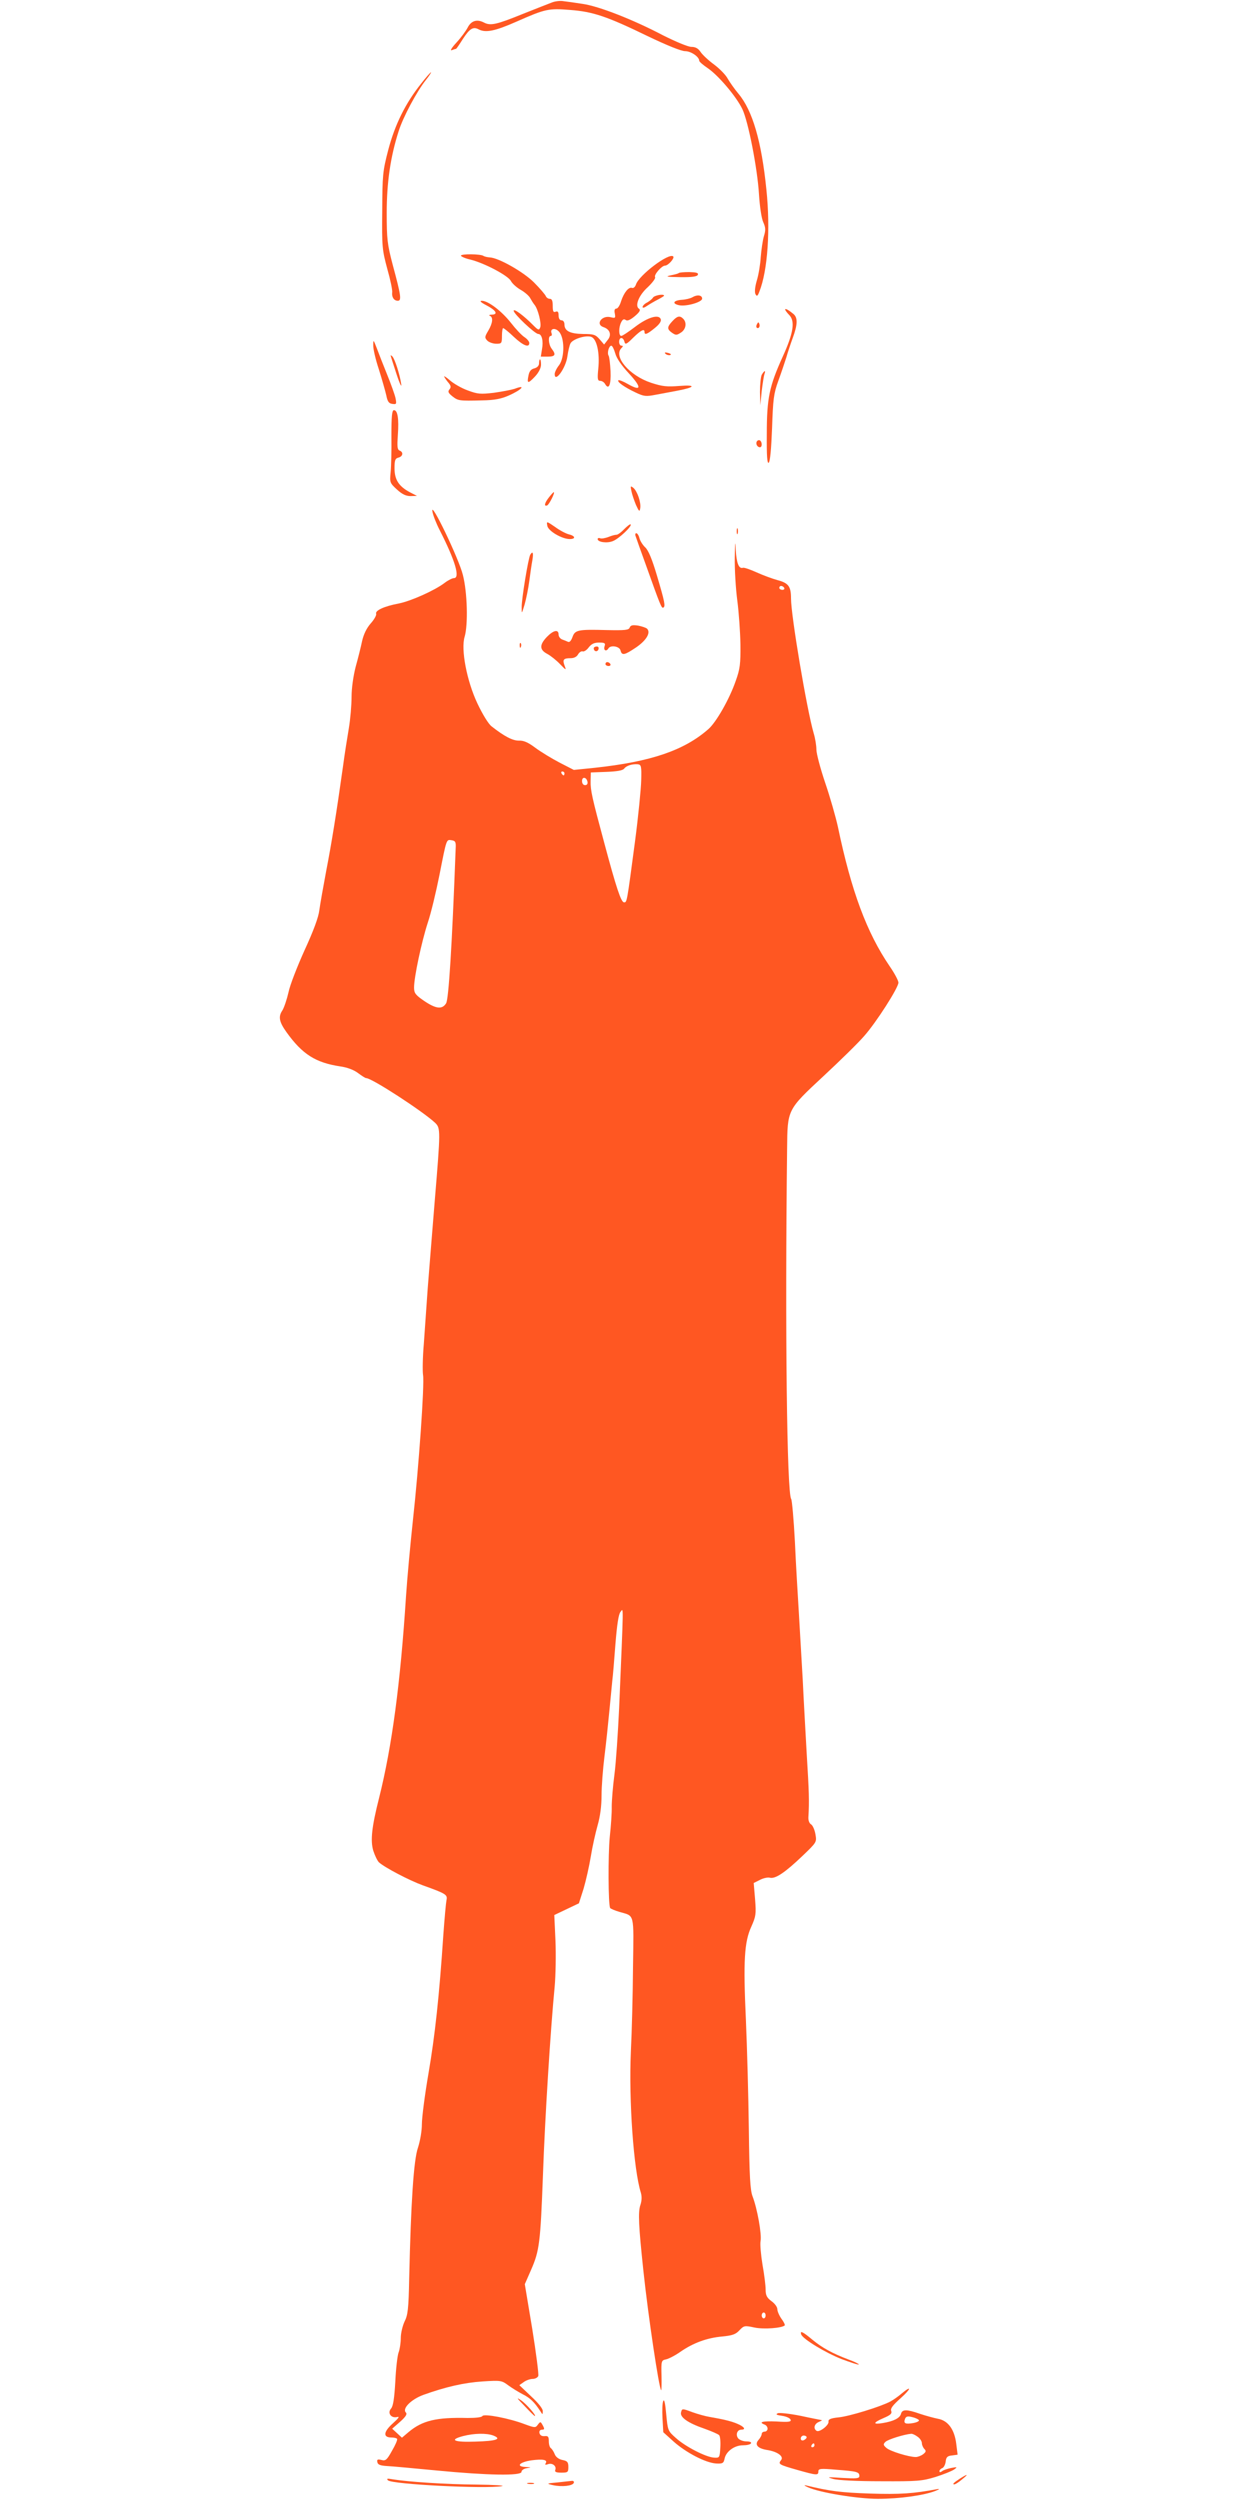 <?xml version="1.0" standalone="no"?>
<!DOCTYPE svg PUBLIC "-//W3C//DTD SVG 20010904//EN"
 "http://www.w3.org/TR/2001/REC-SVG-20010904/DTD/svg10.dtd">
<svg version="1.0" xmlns="http://www.w3.org/2000/svg"
 width="640pt" height="1280pt" viewBox="0 0 640 1280"
 preserveAspectRatio="xMidYMid meet">
<g transform="translate(0,1280) scale(0.1,-0.1)"
fill="#ff5722" stroke="none">
<path d="M2825 12787 c-16 -6 -82 -32 -145 -57 -140 -57 -169 -63 -203 -45
-35 18 -65 9 -83 -27 -9 -17 -34 -51 -57 -76 -25 -27 -34 -43 -24 -39 10 4 20
7 22 7 2 0 17 22 34 49 35 54 53 66 81 51 36 -19 83 -10 194 39 149 66 165 69
276 60 117 -9 188 -33 396 -134 98 -47 172 -77 192 -77 30 0 72 -29 72 -49 0
-5 20 -22 45 -39 55 -38 146 -146 176 -209 30 -63 77 -303 85 -436 4 -63 13
-124 22 -143 12 -27 13 -40 3 -72 -6 -21 -13 -69 -16 -106 -2 -36 -11 -91 -20
-120 -10 -34 -12 -60 -7 -70 7 -13 11 -11 20 13 43 108 57 320 36 522 -25 248
-71 405 -143 491 -21 25 -45 60 -55 77 -9 18 -40 50 -69 72 -29 21 -61 51 -70
65 -12 18 -26 26 -47 26 -17 0 -79 26 -145 59 -156 82 -329 149 -411 161 -38
6 -82 12 -99 14 -16 3 -43 0 -60 -7z"/>
<path d="M2157 12373 c-81 -101 -135 -211 -169 -340 -29 -111 -30 -130 -31
-313 -2 -185 0 -200 26 -297 16 -56 27 -110 25 -120 -3 -24 9 -43 29 -43 20 0
16 28 -26 183 -28 107 -31 132 -31 267 0 155 19 287 61 418 22 71 93 204 140
263 17 21 28 39 26 39 -3 0 -26 -26 -50 -57z"/>
<path d="M2360 11491 c0 -4 21 -14 48 -20 73 -18 195 -83 208 -110 7 -13 29
-33 50 -45 21 -12 43 -31 49 -43 6 -11 16 -27 22 -34 18 -22 36 -96 29 -115
-6 -16 -10 -15 -34 9 -51 52 -102 89 -102 76 0 -16 109 -119 126 -119 18 0 27
-35 19 -78 l-6 -38 35 0 c39 0 44 10 21 40 -17 22 -20 66 -5 66 5 0 7 6 4 14
-9 23 17 30 37 9 30 -30 31 -132 2 -172 -13 -16 -23 -37 -23 -46 0 -48 57 30
65 90 4 28 11 58 16 67 11 21 73 42 104 34 30 -8 47 -81 38 -166 -5 -51 -3
-60 10 -60 9 0 20 -7 25 -16 19 -33 31 -4 28 65 -2 38 -6 74 -10 80 -9 14 2
51 14 51 5 0 14 -18 20 -39 7 -26 32 -62 70 -103 66 -71 65 -94 -4 -55 -24 14
-47 23 -50 20 -8 -8 32 -36 87 -62 44 -21 54 -22 105 -12 31 6 82 15 112 21
90 17 96 31 9 24 -64 -5 -87 -3 -145 16 -112 37 -195 135 -152 178 9 9 9 12 0
12 -7 0 -12 9 -12 20 0 25 20 26 27 1 4 -17 10 -15 45 20 40 39 58 48 58 29 0
-17 14 -11 52 20 25 20 35 36 31 46 -10 27 -68 9 -132 -40 -33 -25 -64 -46
-70 -46 -14 0 -14 45 0 71 7 14 14 17 22 11 8 -7 23 -1 47 19 25 21 31 32 22
38 -23 14 -2 69 45 111 24 23 41 46 37 51 -7 12 34 59 51 59 16 0 50 38 42 47
-21 21 -176 -96 -191 -144 -4 -12 -13 -20 -20 -17 -17 6 -41 -23 -56 -68 -6
-21 -17 -38 -24 -38 -9 0 -12 -9 -8 -26 4 -23 2 -24 -22 -18 -45 11 -79 -37
-36 -51 33 -11 43 -40 21 -66 l-18 -23 -23 27 c-21 24 -31 27 -84 27 -67 1
-96 15 -96 49 0 12 -6 21 -15 21 -9 0 -15 9 -15 25 0 18 -4 23 -15 19 -12 -5
-15 2 -15 30 0 26 -4 36 -15 36 -9 0 -18 7 -21 15 -4 8 -30 39 -60 69 -54 54
-181 126 -226 128 -13 1 -27 4 -33 8 -15 10 -115 11 -115 1z"/>
<path d="M3475 11402 c-2 -3 -22 -8 -42 -12 -29 -6 -18 -8 48 -9 63 -1 88 3
92 12 4 10 -8 13 -44 14 -27 0 -51 -2 -54 -5z"/>
<path d="M3343 11276 c-4 -7 -18 -18 -30 -25 -13 -6 -23 -17 -23 -23 0 -6 9
-4 23 6 12 8 37 23 55 32 17 9 32 18 32 20 0 11 -50 2 -57 -10z"/>
<path d="M3545 11278 c-10 -6 -35 -12 -54 -13 -44 -3 -52 -20 -13 -28 37 -7
117 16 117 34 0 18 -25 22 -50 7z"/>
<path d="M2490 11237 c50 -26 62 -47 28 -48 -12 0 -17 -3 -10 -6 18 -7 15 -37
-8 -76 -19 -32 -19 -36 -5 -51 9 -9 30 -16 46 -16 27 0 29 2 29 40 0 22 3 40
6 40 4 0 29 -20 55 -45 48 -45 79 -57 79 -31 0 7 -11 21 -25 30 -14 9 -45 42
-69 73 -48 61 -117 113 -149 113 -13 0 -6 -8 23 -23z"/>
<path d="M4020 11215 c0 -3 9 -16 21 -28 31 -32 21 -93 -33 -212 -69 -152 -82
-213 -82 -397 -1 -113 2 -154 10 -147 7 6 13 72 17 177 5 147 8 176 32 242 15
41 33 95 41 120 7 25 22 70 33 100 25 68 26 103 4 122 -24 20 -43 31 -43 23z"/>
<path d="M3443 11156 c-28 -30 -29 -41 -2 -60 19 -13 24 -13 45 1 26 16 32 51
12 71 -17 17 -30 15 -55 -12z"/>
<path d="M3876 11141 c-4 -7 -5 -15 -2 -18 9 -9 19 4 14 18 -4 11 -6 11 -12 0z"/>
<path d="M1911 11033 c-1 -18 12 -74 29 -125 16 -51 33 -111 38 -133 6 -31 13
-41 31 -43 21 -3 22 -1 16 30 -4 18 -23 71 -42 118 -19 47 -43 108 -53 135
-18 47 -19 48 -19 18z"/>
<path d="M3408 10988 c5 -5 16 -8 23 -6 8 3 3 7 -10 11 -17 4 -21 3 -13 -5z"/>
<path d="M2000 10980 c0 -3 14 -45 30 -95 17 -52 28 -73 24 -50 -7 47 -32 126
-45 140 -5 5 -9 7 -9 5z"/>
<path d="M2760 10940 c0 -12 -9 -22 -24 -26 -17 -4 -26 -15 -30 -36 -9 -43 -3
-44 33 -6 19 20 31 44 31 61 0 15 -2 27 -5 27 -3 0 -5 -9 -5 -20z"/>
<path d="M3900 10881 c-5 -11 -9 -50 -9 -88 l2 -68 7 73 c5 40 11 79 14 87 8
22 -1 18 -14 -4z"/>
<path d="M2275 10870 c4 -8 15 -23 23 -32 11 -14 12 -21 3 -32 -9 -11 -6 -18
15 -35 30 -23 33 -24 153 -21 63 1 98 8 136 25 68 30 91 58 29 34 -16 -5 -63
-14 -105 -20 -69 -8 -83 -7 -134 12 -31 11 -73 35 -93 53 -20 17 -32 24 -27
16z"/>
<path d="M2004 10568 c1 -73 -1 -157 -4 -186 -5 -52 -4 -55 32 -88 27 -25 47
-34 70 -34 l33 1 -37 19 c-56 30 -78 64 -78 122 0 41 3 51 20 55 23 6 27 28 6
36 -12 5 -13 21 -9 80 6 83 -1 127 -20 127 -10 0 -13 -30 -13 -132z"/>
<path d="M3875 10540 c-7 -12 2 -30 16 -30 12 0 12 27 0 35 -5 3 -12 1 -16 -5z"/>
<path d="M3233 10285 c3 -16 14 -48 23 -70 16 -35 19 -37 22 -17 5 29 -15 87
-35 104 -15 12 -16 10 -10 -17z"/>
<path d="M2811 10254 c-23 -29 -27 -48 -10 -42 10 3 43 68 34 68 -2 0 -13 -12
-24 -26z"/>
<path d="M2214 10181 c3 -19 20 -62 37 -95 80 -157 106 -246 73 -246 -8 0 -30
-11 -47 -24 -51 -39 -174 -94 -236 -106 -74 -14 -122 -36 -115 -53 2 -7 -10
-29 -28 -49 -21 -24 -36 -55 -44 -90 -6 -29 -21 -89 -33 -132 -12 -47 -21
-109 -21 -154 0 -41 -6 -113 -14 -161 -8 -47 -22 -135 -30 -196 -33 -236 -59
-396 -86 -535 -15 -80 -31 -170 -35 -200 -4 -36 -30 -106 -76 -206 -37 -82
-75 -179 -82 -215 -8 -35 -22 -77 -31 -92 -22 -32 -17 -59 21 -112 81 -113
149 -156 275 -175 36 -5 70 -18 91 -34 19 -14 37 -26 42 -26 29 0 290 -170
353 -229 28 -28 28 -36 -2 -398 -13 -158 -29 -360 -36 -448 -6 -88 -15 -216
-20 -285 -6 -69 -7 -141 -4 -160 8 -47 -22 -473 -52 -745 -13 -121 -29 -294
-35 -385 -29 -450 -72 -771 -138 -1035 -38 -150 -45 -218 -30 -270 8 -25 21
-52 29 -60 30 -27 156 -93 225 -118 120 -43 127 -48 121 -76 -3 -15 -10 -93
-16 -176 -21 -316 -43 -517 -76 -710 -19 -110 -34 -227 -34 -261 0 -35 -9 -86
-20 -120 -22 -63 -36 -278 -45 -671 -3 -156 -7 -187 -24 -220 -10 -22 -19 -59
-19 -83 0 -25 -5 -58 -11 -74 -6 -15 -14 -83 -17 -150 -5 -86 -11 -126 -22
-138 -20 -23 1 -51 32 -43 14 4 6 -7 -23 -33 -48 -43 -51 -72 -7 -72 14 0 27
-3 29 -7 3 -5 -9 -32 -26 -61 -26 -47 -33 -53 -54 -47 -20 5 -24 2 -21 -11 2
-13 15 -18 48 -20 25 -1 141 -12 257 -23 258 -25 433 -28 433 -7 0 8 12 17 28
19 24 4 24 4 -6 6 -53 2 -33 25 29 34 59 8 84 3 73 -15 -5 -8 -2 -9 11 -5 22
9 46 -9 38 -29 -4 -10 4 -14 31 -14 33 0 36 2 36 29 0 25 -5 31 -31 36 -19 4
-34 16 -39 30 -5 13 -14 26 -19 30 -6 3 -11 19 -11 35 0 25 -4 29 -22 27 -14
-1 -23 4 -26 16 -2 10 3 17 13 17 13 0 14 4 4 22 -11 20 -12 21 -25 4 -12 -17
-15 -17 -67 2 -81 31 -209 55 -217 42 -4 -7 -35 -10 -76 -10 -160 4 -232 -13
-303 -73 l-33 -28 -25 23 -25 23 41 36 c29 26 37 39 29 47 -20 20 27 67 89 90
114 41 210 63 304 69 92 6 98 5 130 -19 19 -14 53 -35 76 -47 38 -19 59 -40
90 -87 11 -18 12 -18 12 1 1 12 -24 43 -60 76 l-60 57 23 16 c12 9 33 16 46
16 12 0 25 7 28 15 3 8 -11 117 -31 242 l-38 228 32 73 c43 98 48 139 61 487
10 290 39 749 60 964 5 57 7 162 4 235 l-6 131 63 30 63 30 24 75 c12 41 29
116 37 165 8 50 24 121 35 160 13 45 20 99 20 153 0 46 7 136 15 200 8 64 19
169 25 232 6 63 13 133 15 155 3 22 10 106 16 187 8 99 16 154 26 165 16 20
16 58 -7 -492 -6 -126 -16 -279 -24 -340 -8 -60 -14 -135 -14 -165 1 -30 -4
-100 -10 -155 -9 -94 -8 -347 2 -364 3 -4 24 -13 48 -20 78 -23 73 0 69 -282
-1 -140 -6 -335 -11 -434 -11 -249 14 -603 51 -721 6 -21 5 -41 -2 -63 -13
-36 -9 -110 15 -336 25 -236 80 -602 91 -613 2 -2 3 31 2 74 -2 76 -1 79 23
84 14 3 47 20 74 39 65 45 135 71 213 78 52 5 70 11 89 32 23 24 26 25 77 14
48 -10 140 -3 155 11 2 3 -5 18 -17 34 -12 17 -21 39 -21 49 0 11 -13 29 -30
41 -24 18 -30 30 -30 60 0 20 -7 77 -16 127 -8 49 -13 103 -10 120 7 35 -17
168 -41 230 -12 32 -16 101 -19 345 -2 168 -9 419 -15 559 -14 303 -8 399 28
477 23 52 25 63 19 140 l-7 83 32 16 c17 9 40 14 51 11 28 -7 78 27 167 112
73 70 73 70 66 111 -4 23 -14 45 -22 50 -9 5 -15 20 -14 37 5 82 3 135 -8 314
-6 107 -16 283 -21 390 -6 107 -15 263 -20 345 -5 83 -15 244 -20 360 -6 115
-15 214 -19 220 -22 28 -32 861 -21 1795 2 200 0 197 186 370 86 80 180 172
209 206 62 70 175 247 175 273 0 10 -20 48 -45 84 -117 172 -196 383 -265 714
-11 50 -40 152 -65 225 -25 74 -45 150 -45 170 0 20 -6 58 -14 84 -35 121
-116 601 -116 690 0 62 -13 79 -70 94 -25 7 -72 24 -105 39 -33 15 -65 26 -71
24 -21 -7 -33 23 -37 92 -2 52 -4 42 -5 -40 -1 -60 5 -160 13 -220 8 -61 15
-162 16 -225 1 -99 -2 -125 -24 -186 -32 -93 -100 -212 -140 -247 -124 -109
-294 -167 -581 -198 l-108 -11 -74 38 c-40 21 -96 55 -124 76 -36 27 -59 37
-82 36 -32 -1 -75 21 -141 73 -16 12 -46 61 -73 118 -54 115 -85 276 -65 341
18 61 14 227 -9 316 -20 83 -168 390 -156 325z m1801 -391 c3 -5 -1 -10 -9
-10 -9 0 -16 5 -16 10 0 6 4 10 9 10 6 0 13 -4 16 -10z m-732 -985 c-1 -44
-15 -186 -32 -315 -42 -317 -41 -310 -56 -310 -15 0 -40 76 -100 300 -64 237
-72 274 -71 320 l1 45 80 3 c53 2 83 7 90 16 12 16 41 25 70 23 18 -2 20 -9
18 -82z m-393 35 c0 -5 -2 -10 -4 -10 -3 0 -8 5 -11 10 -3 6 -1 10 4 10 6 0
11 -4 11 -10z m118 -43 c2 -10 -3 -17 -12 -17 -10 0 -16 9 -16 21 0 24 23 21
28 -4z m-675 -342 c-19 -507 -36 -772 -49 -792 -20 -32 -51 -29 -112 12 -45
31 -52 40 -52 69 0 53 38 232 70 331 17 50 43 160 60 245 37 188 35 182 62
178 20 -3 23 -9 21 -43z m1587 -7510 c0 -8 -4 -15 -10 -15 -5 0 -10 7 -10 15
0 8 5 15 10 15 6 0 10 -7 10 -15z m-1394 -615 c45 -18 15 -28 -91 -31 -109 -4
-139 8 -65 28 58 15 121 16 156 3z"/>
<path d="M2802 10109 c3 -27 75 -69 115 -69 32 0 29 16 -4 24 -16 4 -48 21
-71 38 -44 30 -44 30 -40 7z"/>
<path d="M3195 10090 c-16 -17 -34 -29 -39 -28 -6 0 -24 -4 -40 -11 -16 -6
-35 -10 -43 -7 -7 3 -13 1 -13 -4 0 -16 49 -23 79 -10 30 12 98 76 90 85 -3 3
-18 -9 -34 -25z"/>
<path d="M3772 10080 c0 -14 2 -19 5 -12 2 6 2 18 0 25 -3 6 -5 1 -5 -13z"/>
<path d="M3255 10053 c3 -10 26 -74 51 -143 76 -213 81 -225 90 -221 12 6 8
28 -33 166 -24 81 -43 127 -59 142 -13 12 -26 33 -30 47 -3 14 -11 26 -16 26
-6 0 -7 -8 -3 -17z"/>
<path d="M2715 9960 c-10 -16 -45 -229 -44 -269 0 -36 0 -36 15 14 8 28 19 82
24 120 5 39 12 87 16 108 6 36 2 48 -11 27z"/>
<path d="M3224 9587 c-4 -13 -24 -15 -117 -13 -148 4 -163 1 -176 -36 -7 -19
-15 -28 -23 -24 -7 3 -21 9 -30 12 -10 4 -18 15 -18 25 0 28 -26 23 -60 -12
-39 -41 -38 -66 2 -87 17 -9 47 -33 65 -52 32 -33 33 -33 24 -9 -12 32 -6 39
30 39 18 0 32 7 39 20 6 10 16 17 23 15 6 -3 21 6 31 20 14 18 28 25 53 25 30
0 34 -3 28 -20 -6 -20 9 -28 20 -10 11 19 57 11 62 -10 7 -28 20 -25 81 16 52
36 75 75 55 95 -5 5 -26 12 -46 16 -28 4 -38 2 -43 -10z"/>
<path d="M2661 9494 c0 -11 3 -14 6 -6 3 7 2 16 -1 19 -3 4 -6 -2 -5 -13z"/>
<path d="M3040 9481 c0 -17 18 -21 24 -6 3 9 0 15 -9 15 -8 0 -15 -4 -15 -9z"/>
<path d="M3100 9400 c0 -5 7 -10 16 -10 8 0 12 5 9 10 -3 6 -10 10 -16 10 -5
0 -9 -4 -9 -10z"/>
<path d="M4102 848 c8 -24 126 -95 208 -127 46 -17 85 -30 87 -27 2 2 -21 14
-52 25 -84 32 -135 60 -186 102 -49 41 -64 48 -57 27z"/>
<path d="M4615 544 c-16 -14 -42 -32 -57 -40 -49 -26 -210 -76 -265 -81 -39
-4 -53 -10 -51 -21 4 -18 -46 -57 -61 -48 -18 12 -12 36 12 46 12 5 18 9 14 9
-5 1 -53 10 -108 22 -55 11 -108 17 -117 13 -12 -6 -6 -9 22 -13 22 -3 41 -12
44 -20 4 -11 -11 -13 -72 -9 -72 3 -95 -3 -61 -16 8 -3 15 -12 15 -21 0 -8 -7
-15 -15 -15 -8 0 -15 -5 -15 -12 0 -6 -7 -20 -16 -30 -22 -24 -6 -44 44 -52
52 -8 87 -33 71 -52 -16 -20 -12 -23 83 -50 99 -28 108 -29 108 -8 0 15 11 16
91 9 106 -8 119 -11 119 -32 0 -13 -14 -14 -87 -10 -77 5 -83 5 -48 -5 24 -7
123 -12 245 -12 188 -1 211 1 280 22 41 13 83 30 95 38 18 13 17 14 -15 8 -19
-4 -41 -11 -47 -17 -9 -6 -13 -6 -13 1 0 5 6 12 14 15 8 3 16 18 18 34 2 22 9
29 32 31 l29 4 -7 56 c-9 73 -42 119 -94 128 -20 4 -61 15 -91 25 -68 24 -92
24 -98 0 -6 -22 -38 -38 -93 -47 -53 -9 -51 2 5 26 35 15 43 23 38 36 -5 13 9
30 48 65 55 49 59 69 4 23z m89 -134 c5 -5 -7 -12 -28 -16 -42 -7 -51 -2 -42
22 5 12 13 14 34 9 15 -3 31 -10 36 -15z m-6 -86 c12 -8 22 -23 22 -33 0 -9 6
-23 13 -30 10 -10 8 -15 -7 -27 -11 -8 -28 -14 -37 -14 -36 0 -133 30 -151 47
-16 14 -17 19 -4 31 12 12 95 38 131 41 6 1 21 -6 33 -15z m-568 -3 c0 -5 -7
-11 -15 -15 -9 -3 -15 0 -15 9 0 8 7 15 15 15 8 0 15 -4 15 -9z m40 -41 c0 -5
-5 -10 -11 -10 -5 0 -7 5 -4 10 3 6 8 10 11 10 2 0 4 -4 4 -10z"/>
<path d="M2685 482 c27 -29 51 -52 53 -52 11 0 -44 63 -71 81 -25 17 -21 11
18 -29z"/>
<path d="M3396 507 c-5 -9 -6 -49 -4 -89 l4 -71 52 -47 c65 -58 164 -109 217
-113 35 -2 40 1 45 25 7 36 50 68 93 68 20 0 39 4 42 10 4 6 -6 10 -23 10 -16
0 -35 7 -42 15 -15 18 -6 45 15 45 25 0 17 14 -17 29 -31 14 -73 24 -148 37
-19 3 -58 14 -86 24 -51 19 -52 19 -57 -1 -7 -25 35 -55 120 -84 36 -13 69
-27 75 -33 5 -5 8 -33 6 -63 -3 -53 -4 -54 -33 -52 -42 3 -145 56 -194 100
-42 37 -42 39 -50 123 -5 55 -10 79 -15 67z"/>
<path d="M4917 111 c-34 -22 -43 -31 -31 -31 5 0 23 11 39 25 35 28 32 31 -8
6z"/>
<path d="M1986 101 c19 -21 502 -45 584 -30 19 3 -39 7 -130 8 -155 1 -351 14
-430 27 -27 5 -32 4 -24 -5z"/>
<path d="M2855 90 c-58 -5 -59 -6 -24 -14 46 -10 101 -4 107 12 2 6 -2 11 -10
10 -7 -1 -40 -4 -73 -8z"/>
<path d="M2703 83 c9 -2 23 -2 30 0 6 3 -1 5 -18 5 -16 0 -22 -2 -12 -5z"/>
<path d="M4137 65 c59 -27 253 -59 358 -59 109 0 233 17 293 40 20 8 26 12 12
10 -121 -23 -192 -28 -345 -23 -148 5 -207 12 -329 42 -12 2 -7 -2 11 -10z"/>
</g>
</svg>
